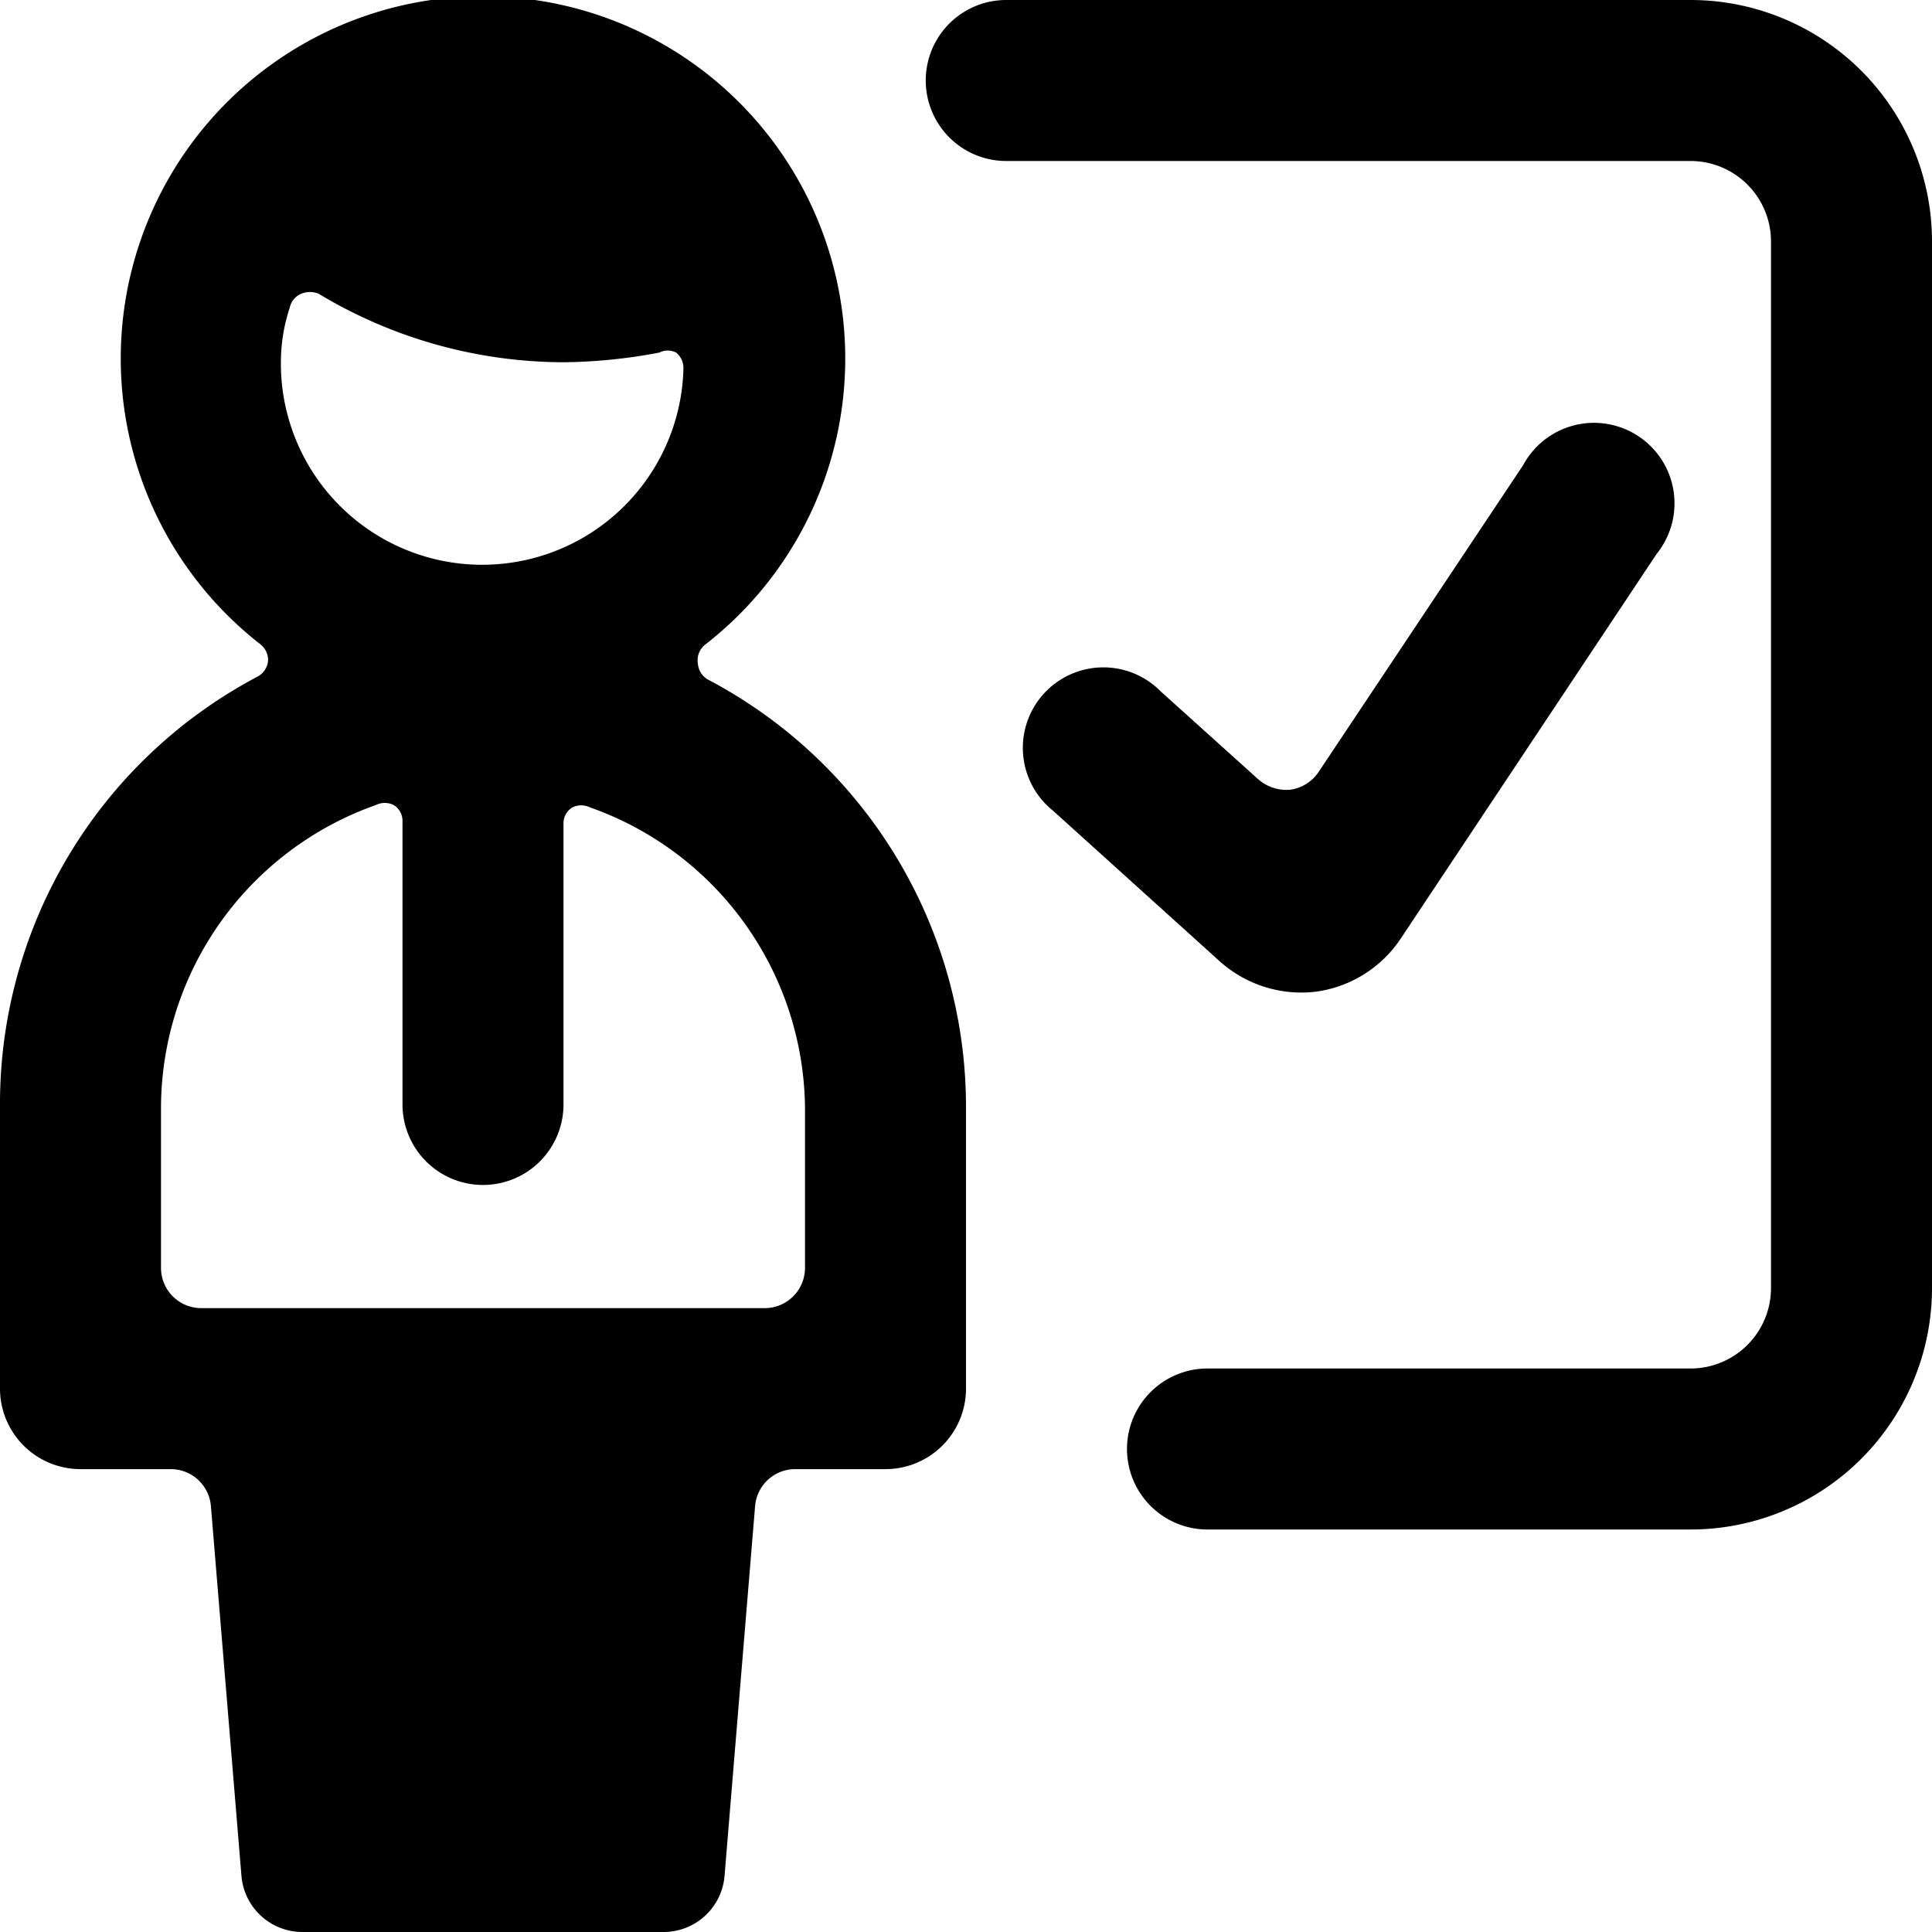 <svg xmlns="http://www.w3.org/2000/svg" viewBox="0 0 24 24"><g><path d="M16.34 12.32a1.51 1.51 0 0 0 1.06 -0.66l3.18 -4.78a1 1 0 1 0 -1.66 -1.1l-2.54 3.81a0.51 0.51 0 0 1 -0.35 0.22 0.53 0.53 0 0 1 -0.4 -0.13l-1.21 -1.09a1 1 0 1 0 -1.34 1.48l2.07 1.87a1.52 1.52 0 0 0 1.19 0.38Z" fill="#000000" stroke-width="1"></path><path d="M8.81 8.45a0.25 0.25 0 0 1 -0.14 -0.2 0.25 0.25 0 0 1 0.1 -0.25 4.5 4.5 0 1 0 -5.54 0 0.25 0.25 0 0 1 0.1 0.21 0.25 0.25 0 0 1 -0.14 0.2A6 6 0 0 0 0 13.75v3.5a1 1 0 0 0 1 1h1.12a0.5 0.5 0 0 1 0.5 0.46l0.38 4.6a0.76 0.76 0 0 0 0.75 0.69h4.5a0.76 0.76 0 0 0 0.75 -0.69l0.38 -4.6a0.5 0.5 0 0 1 0.5 -0.46H11a1 1 0 0 0 1 -1v-3.5a6 6 0 0 0 -3.19 -5.3ZM3.6 3.82a0.24 0.24 0 0 1 0.14 -0.17 0.28 0.28 0 0 1 0.22 0A5.92 5.92 0 0 0 7 4.5a6.67 6.67 0 0 0 1.19 -0.12 0.23 0.23 0 0 1 0.21 0 0.25 0.25 0 0 1 0.09 0.2 2.5 2.5 0 0 1 -5 -0.13 2.15 2.15 0 0 1 0.11 -0.63ZM10 15.75a0.5 0.5 0 0 1 -0.5 0.5h-7a0.5 0.5 0 0 1 -0.5 -0.5v-2A4 4 0 0 1 4.67 10a0.25 0.25 0 0 1 0.22 0 0.23 0.23 0 0 1 0.11 0.2v3.52a1 1 0 0 0 2 0v-3.49a0.23 0.23 0 0 1 0.11 -0.2 0.25 0.25 0 0 1 0.22 0A4 4 0 0 1 10 13.75Z" fill="#000000" stroke-width="1"></path><path d="M21 0h-8.5a1 1 0 0 0 0 2H21a1 1 0 0 1 1 1v13a1 1 0 0 1 -1 1h-6a1 1 0 0 0 0 2h6a3 3 0 0 0 3 -3V3a3 3 0 0 0 -3 -3Z" fill="#000000" stroke-width="1"></path></g></svg>